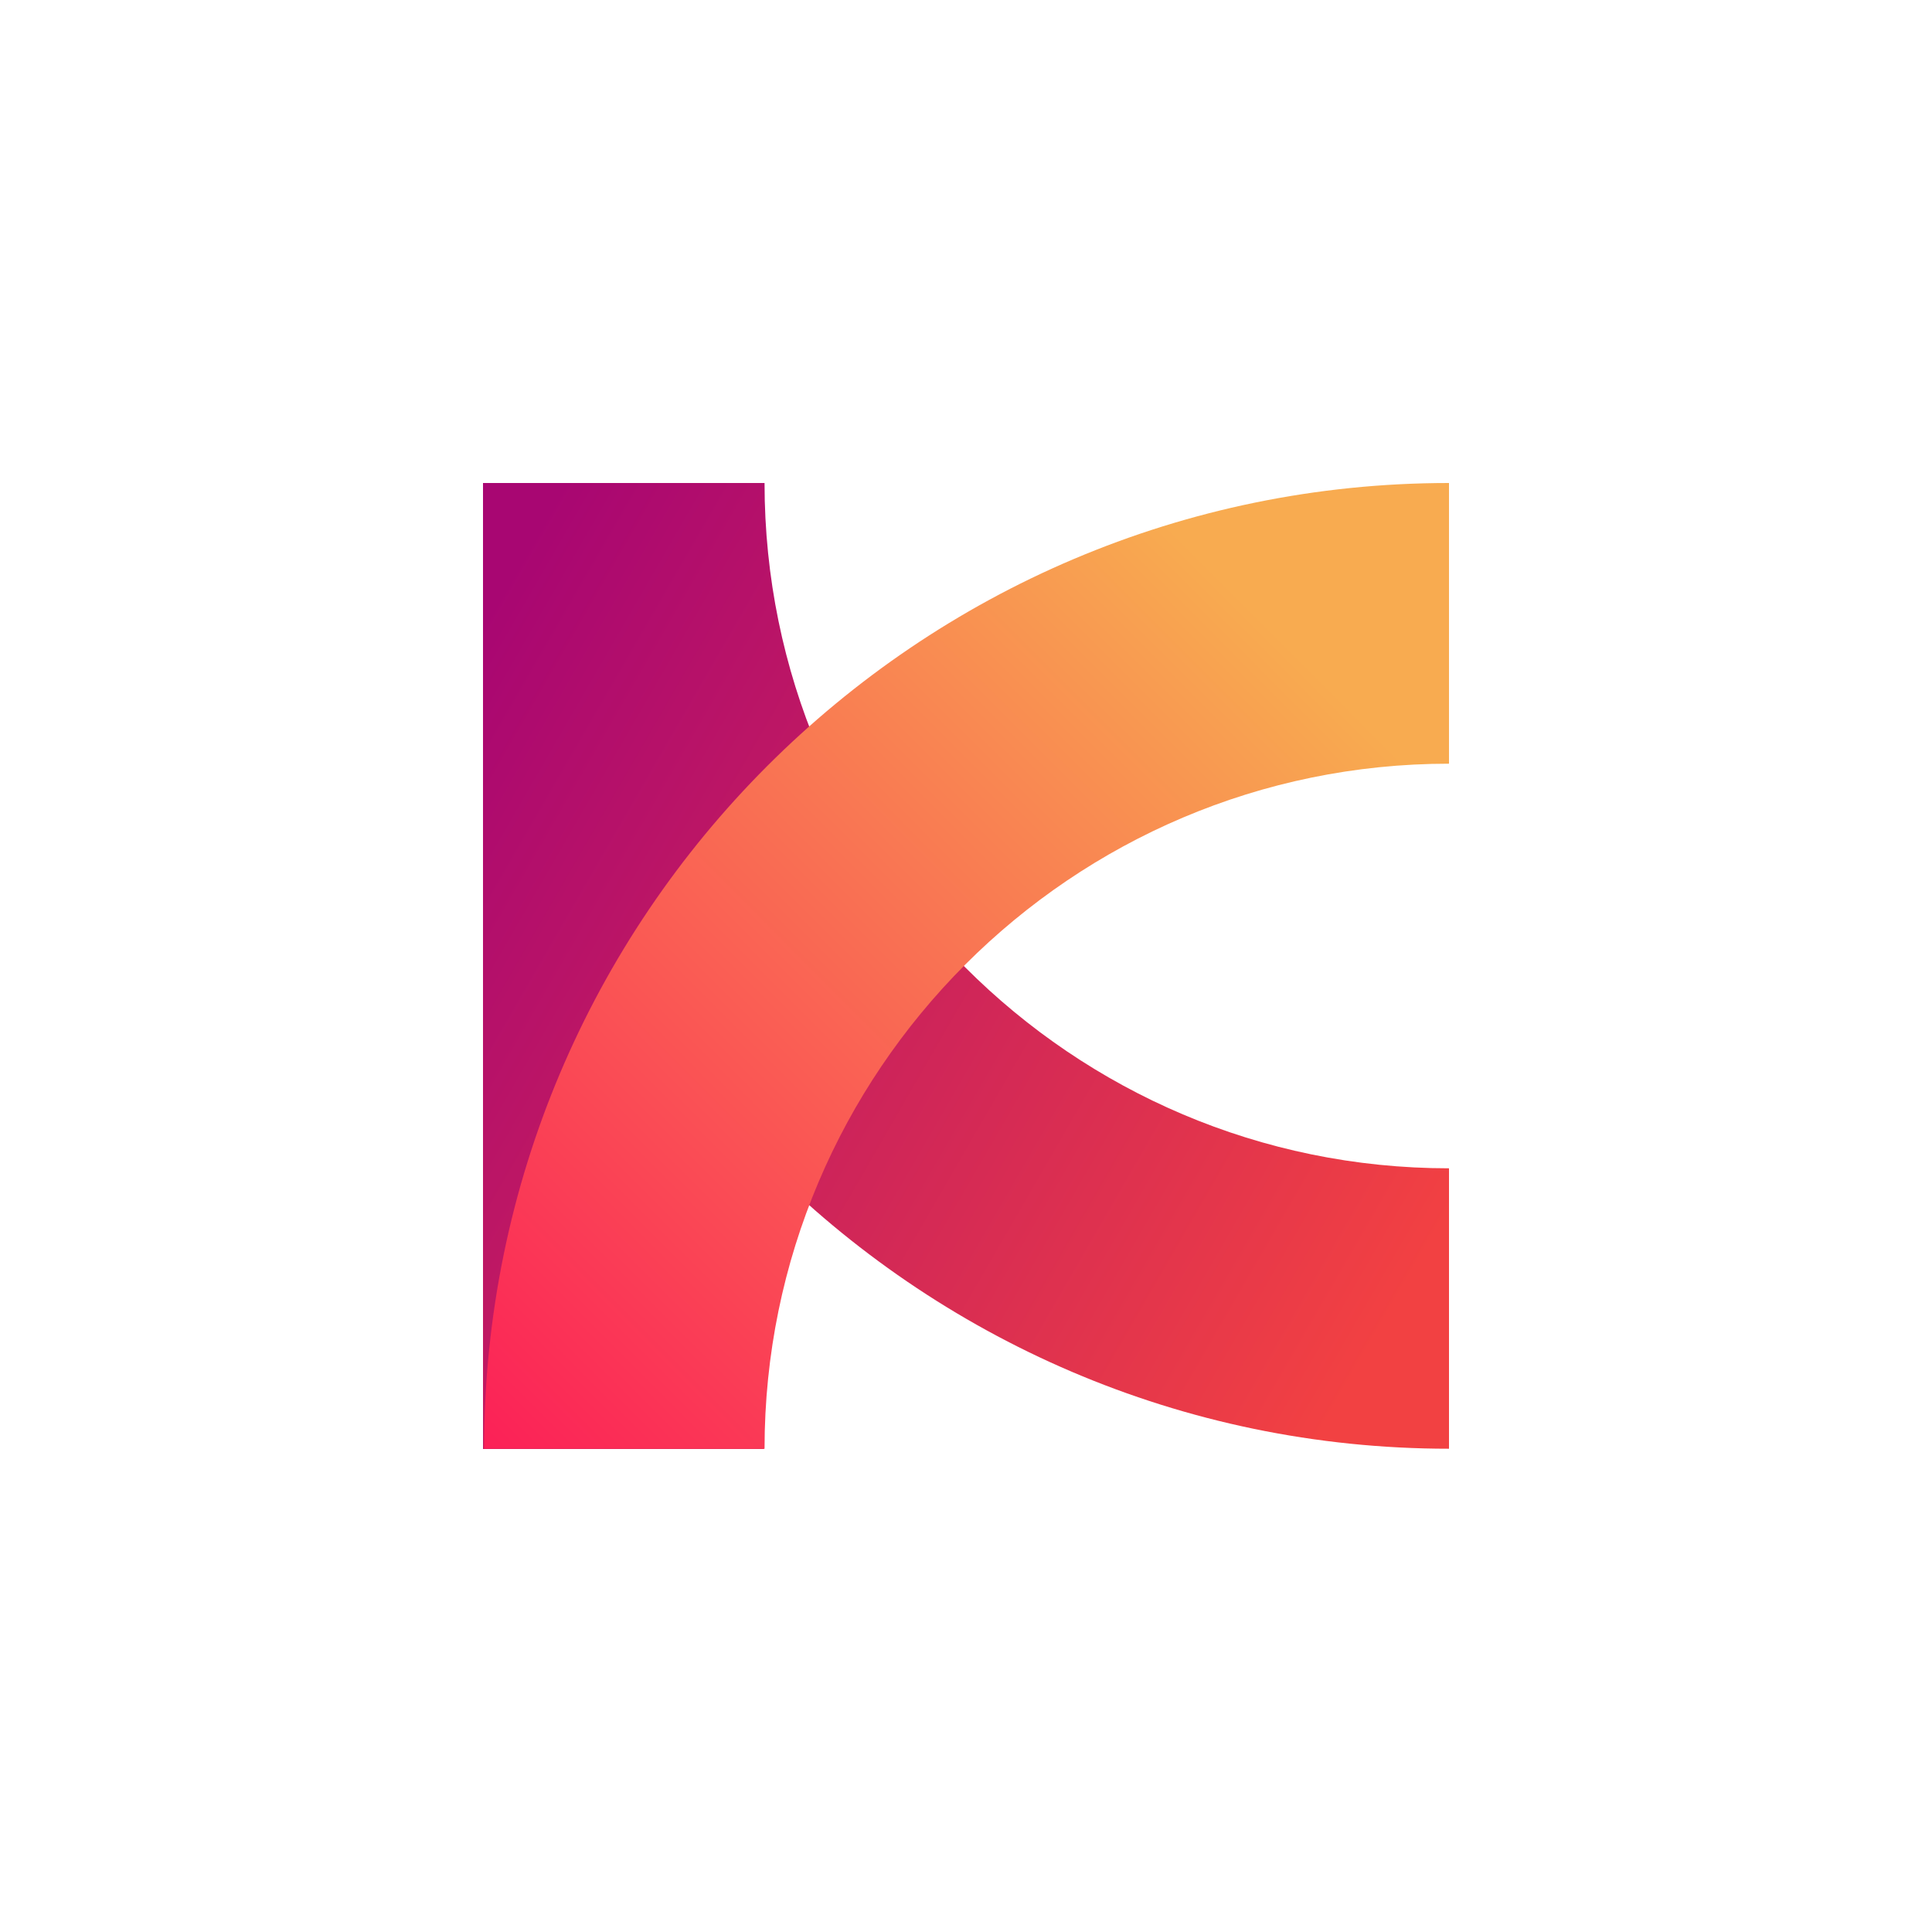 <svg width="400" height="400" viewBox="0 0 400 400" fill="none" xmlns="http://www.w3.org/2000/svg">
<rect width="400" height="400" fill="white"/>
<g clip-path="url(#clip0_3547_2500)">
<path d="M158.291 100H158.179H100V300H158.179V240.647C194.379 277.215 244.632 299.944 300 299.944V241.885C221.866 241.885 158.291 178.256 158.291 100Z" fill="url(#paint0_linear_3547_2500)"/>
<path d="M158.291 299.944H100.225C100.225 189.733 189.826 100 300 100V158.115C221.866 158.115 158.291 221.744 158.291 299.944Z" fill="url(#paint1_linear_3547_2500)"/>
</g>
<defs>
<linearGradient id="paint0_linear_3547_2500" x1="64.016" y1="162.379" x2="300.626" y2="298.871" gradientUnits="userSpaceOnUse">
<stop offset="0.051" stop-color="#A80672"/>
<stop offset="0.913" stop-color="#F24142"/>
</linearGradient>
<linearGradient id="paint1_linear_3547_2500" x1="94.075" y1="293.823" x2="294.02" y2="94.046" gradientUnits="userSpaceOnUse">
<stop offset="0.003" stop-color="#FB2157"/>
<stop offset="0.833" stop-color="#F8AB50"/>
</linearGradient>
<clipPath id="clip0_3547_2500">
<rect width="200" height="200" fill="white" transform="translate(100 100)"/>
</clipPath>
</defs>
</svg>

